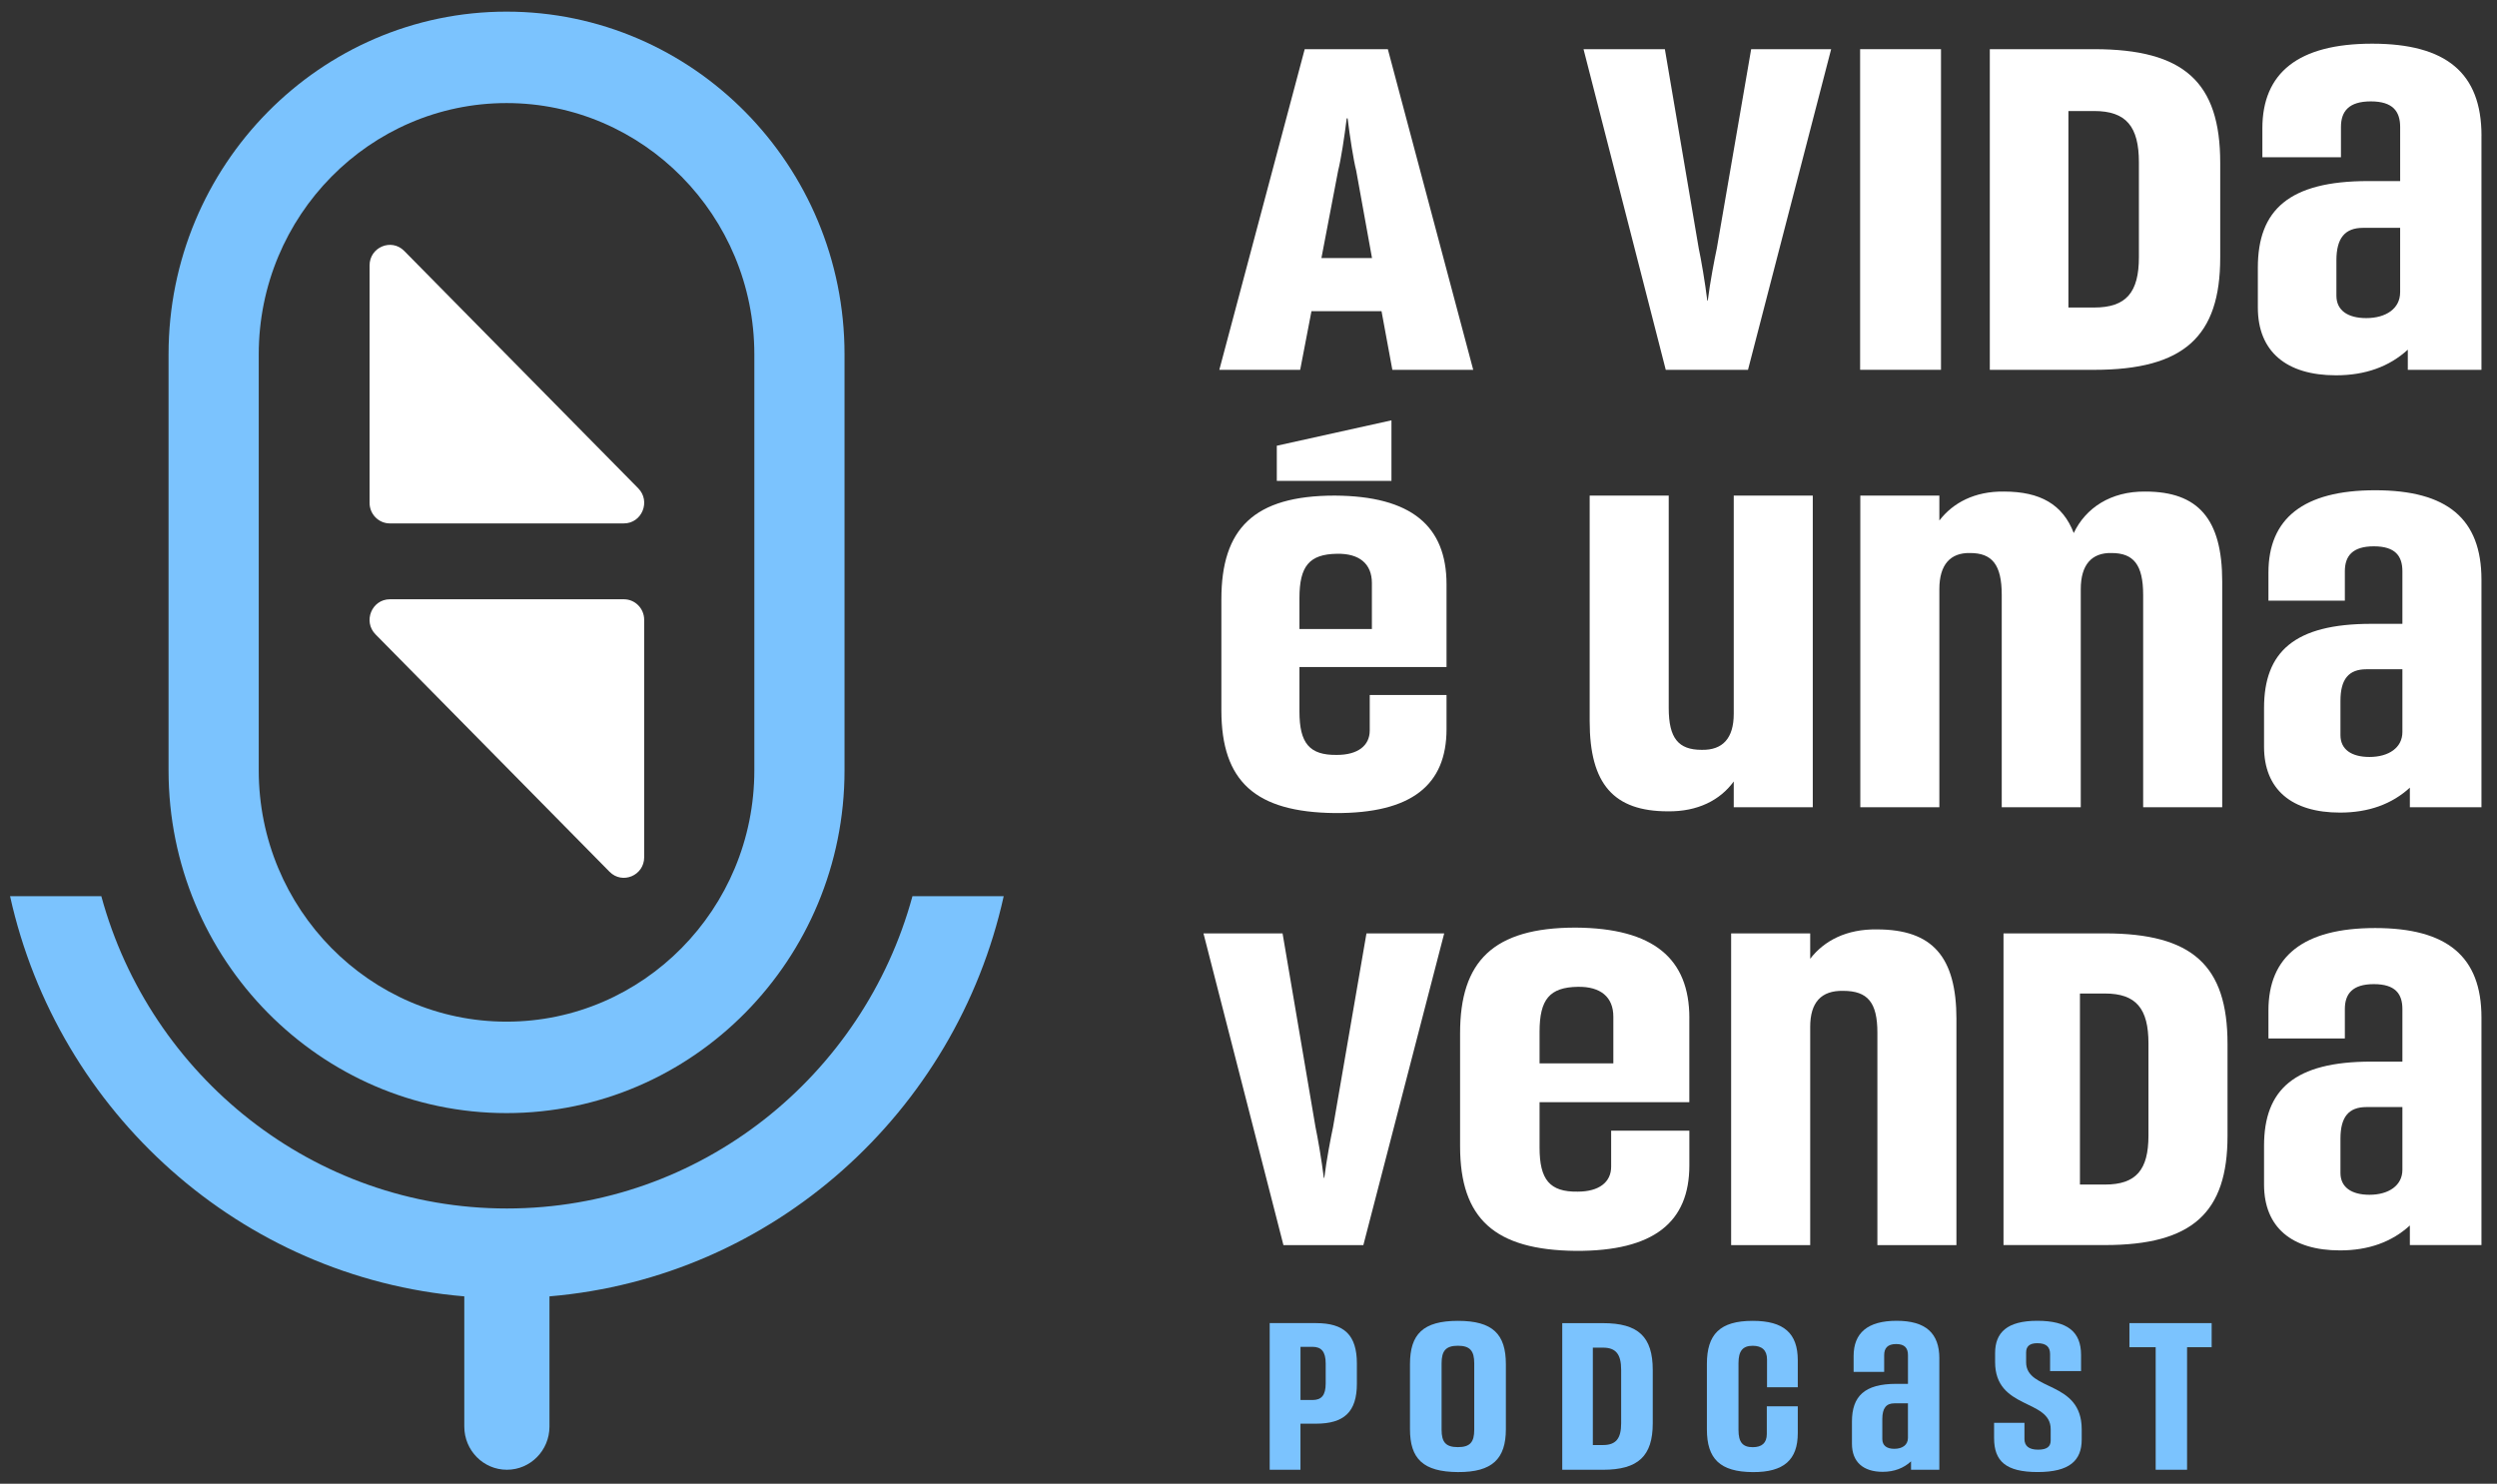 <svg xmlns="http://www.w3.org/2000/svg" width="175" height="104" viewBox="0 0 175 104" fill="none"><rect x="0" y="0" width="175" height="104" fill="#333333" stroke="none"/><path d="M96.821 21.813H91.913L91.122 25.923H85.455L91.439 3.449H97.266L103.25 25.923H97.582L96.823 21.813H96.821ZM96.156 18.088L95.047 11.954C94.858 11.219 94.604 9.582 94.447 8.298H94.383C94.227 9.582 93.973 11.219 93.784 11.954L92.611 18.088H96.157H96.156Z" fill="white"></path><path d="M110.982 3.447H116.681L119.055 17.412C119.214 18.151 119.498 19.787 119.655 21.072H119.688C119.846 19.787 120.162 18.151 120.321 17.412L122.729 3.447H128.334L122.507 25.921H116.743L110.98 3.447H110.982Z" fill="white"></path><path d="M130.365 3.447H136.033V25.921H130.365V3.447Z" fill="white"></path><path d="M155.602 11.409V18.055C155.602 23.577 153.07 25.923 146.768 25.923H139.454V3.447H146.768C153.07 3.447 155.602 5.759 155.602 11.407V11.409ZM149.903 11.379C149.903 8.873 149.016 7.782 146.768 7.782H144.963V21.556H146.768C149.016 21.556 149.903 20.495 149.903 18.025V11.379Z" fill="white"></path><path d="M173.911 9.514V25.923H168.749V24.51C167.451 25.699 165.772 26.307 163.715 26.307C160.233 26.307 158.239 24.638 158.239 21.554V18.759C158.239 14.716 160.423 12.692 165.965 12.692H168.213V8.904C168.213 7.813 167.707 7.107 166.155 7.107C164.603 7.107 164.064 7.813 164.064 8.904V11.023H158.556V9.002C158.556 5.116 161.057 3.062 166.25 3.062C171.442 3.062 173.913 5.116 173.913 9.514H173.911ZM168.212 20.495V15.971H165.613C164.348 15.971 163.745 16.678 163.745 18.251V20.724C163.745 21.752 164.536 22.297 165.836 22.297C167.229 22.297 168.21 21.621 168.21 20.497L168.212 20.495Z" fill="white"></path><path d="M101.379 40.96V46.755H91.071V49.88C91.071 52.087 91.765 52.947 93.7 52.915C95.151 52.915 95.997 52.274 95.997 51.2V48.717H101.379V51.107C101.379 54.998 98.962 57.025 93.548 56.991C87.988 56.93 85.599 54.784 85.599 49.787V42.004C85.599 37.068 87.865 34.739 93.548 34.739C98.931 34.77 101.379 36.883 101.379 40.96ZM97.519 33.709H89.484V31.243L97.519 29.463V33.709ZM96.148 44.088V40.871C96.148 39.523 95.273 38.784 93.7 38.817C91.765 38.845 91.071 39.677 91.071 41.914V44.09H96.148V44.088Z" fill="white"></path><path d="M127.047 34.739V56.585H121.508V54.777C120.552 56.087 118.983 56.897 116.891 56.869C113.104 56.869 111.411 54.963 111.411 50.564V34.739H116.951V49.626C116.951 51.747 117.628 52.56 119.26 52.56C120.736 52.59 121.508 51.747 121.508 50.033V34.739H127.047Z" fill="white"></path><path d="M155.742 40.76V56.585H150.201V41.697C150.201 39.577 149.525 38.764 147.984 38.764C146.601 38.734 145.829 39.577 145.829 41.291V56.585H140.29V41.697C140.29 39.577 139.614 38.764 138.073 38.764C136.69 38.734 135.918 39.577 135.918 41.291V56.585H130.378V34.739H135.918V36.486C136.874 35.236 138.411 34.427 140.444 34.456C142.998 34.456 144.568 35.364 145.337 37.362C146.169 35.612 147.922 34.428 150.355 34.456C154.047 34.456 155.742 36.362 155.742 40.762V40.76Z" fill="white"></path><path d="M173.911 40.638V56.585H168.893V55.211C167.63 56.367 166 56.958 163.998 56.958C160.612 56.958 158.674 55.339 158.674 52.342V49.624C158.674 45.691 160.798 43.727 166.186 43.727H168.37V40.045C168.37 38.98 167.878 38.294 166.37 38.294C164.862 38.294 164.337 38.98 164.337 40.045V42.104H158.982V40.135C158.982 36.362 161.412 34.364 166.461 34.364C171.509 34.364 173.911 36.362 173.911 40.636V40.638ZM168.37 51.312V46.911H165.847C164.614 46.911 164.029 47.596 164.029 49.125V51.531C164.029 52.529 164.798 53.059 166.062 53.059C167.416 53.059 168.37 52.405 168.37 51.312Z" fill="white"></path><path d="M84.347 65.427H89.888L92.196 79.004C92.349 79.723 92.626 81.312 92.779 82.562H92.812C92.965 81.312 93.271 79.723 93.426 79.004L95.767 65.427H101.215L95.55 87.274H89.948L84.345 65.427H84.347Z" fill="white"></path><path d="M118.395 71.356V77.255H107.899V80.438C107.899 82.684 108.606 83.56 110.577 83.527C112.054 83.527 112.916 82.873 112.916 81.78V79.253H118.397V81.686C118.397 85.649 115.934 87.711 110.424 87.679C104.761 87.618 102.329 85.433 102.329 80.346V72.418C102.329 67.394 104.637 65.02 110.424 65.02C115.903 65.053 118.397 67.205 118.397 71.356H118.395ZM113.07 74.539V71.263C113.07 69.889 112.178 69.141 110.577 69.17C108.606 69.202 107.899 70.045 107.899 72.322V74.537H113.07V74.539Z" fill="white"></path><path d="M137.114 71.45V87.274H131.575V72.387C131.575 70.265 130.899 69.453 129.174 69.453C127.635 69.422 126.866 70.265 126.866 71.98V87.274H121.325V65.427H126.866V67.205C127.851 65.926 129.422 65.114 131.544 65.146C135.424 65.146 137.116 67.05 137.116 71.452L137.114 71.45Z" fill="white"></path><path d="M156.114 73.165V79.626C156.114 84.995 153.651 87.272 147.527 87.272H140.414V65.425H147.527C153.651 65.425 156.114 67.671 156.114 73.165ZM150.573 73.136C150.573 70.701 149.713 69.64 147.527 69.64H145.771V83.03H147.527C149.711 83.03 150.573 81.998 150.573 79.595V73.134V73.136Z" fill="white"></path><path d="M173.911 71.324V87.272H168.893V85.899C167.63 87.054 166 87.646 163.998 87.646C160.612 87.646 158.674 86.025 158.674 83.028V80.311C158.674 76.378 160.798 74.413 166.186 74.413H168.37V70.731C168.37 69.668 167.878 68.982 166.37 68.982C164.862 68.982 164.337 69.668 164.337 70.731V72.79H158.982V70.823C158.982 67.048 161.412 65.05 166.461 65.05C171.509 65.05 173.911 67.048 173.911 71.322V71.324ZM168.37 81.998V77.599H165.847C164.614 77.599 164.029 78.284 164.029 79.813V82.218C164.029 83.217 164.798 83.747 166.062 83.747C167.416 83.747 168.37 83.091 168.37 81.998Z" fill="white"></path><path d="M35.501 78.022C22.439 78.022 11.813 67.248 11.813 54.004V24.834C11.813 11.59 22.439 0.816 35.501 0.816C48.562 0.816 59.188 11.59 59.188 24.834V54.004C59.188 67.248 48.562 78.022 35.501 78.022ZM35.501 7.225C25.925 7.225 18.134 15.125 18.134 24.834V54.004C18.134 63.713 25.925 71.612 35.501 71.612C45.076 71.612 52.867 63.713 52.867 54.004V24.834C52.867 15.125 45.076 7.225 35.501 7.225Z" fill="#7BC3FE"></path><path d="M70.344 62.816H63.949C60.523 75.417 49.084 84.708 35.525 84.708C21.965 84.708 10.526 75.419 7.1 62.816H0.705C4.056 77.968 16.875 89.552 32.54 90.868C32.54 90.872 32.54 90.874 32.54 90.877V99.995C32.54 101.666 33.876 103.021 35.525 103.021C37.173 103.021 38.509 101.666 38.509 99.995V90.877C38.509 90.877 38.509 90.872 38.509 90.868C54.176 89.552 66.993 77.968 70.344 62.816Z" fill="#7BC3FE"></path><path d="M27.323 36.688H43.723C44.99 36.688 45.625 35.135 44.73 34.227L28.33 17.589C27.435 16.68 25.901 17.323 25.901 18.608V35.246C25.901 36.042 26.538 36.688 27.323 36.688Z" fill="white"></path><path d="M43.725 42.006H27.325C26.058 42.006 25.424 43.559 26.319 44.467L42.719 61.105C43.614 62.014 45.147 61.371 45.147 60.086V43.448C45.147 42.651 44.511 42.006 43.725 42.006Z" fill="white"></path><path d="M95.096 95.579V96.987C95.096 98.969 94.199 99.792 92.228 99.792H91.142V103.021H88.985V92.743H92.228C94.198 92.743 95.096 93.565 95.096 95.577V95.579ZM92.91 95.579C92.91 94.741 92.606 94.405 91.984 94.405H91.144V98.133H91.984C92.608 98.133 92.91 97.81 92.91 96.972V95.579Z" fill="#7BC3FE"></path><path d="M98.817 100.174V95.623C98.817 93.523 99.729 92.584 102.178 92.584C104.626 92.584 105.538 93.523 105.538 95.623V100.174C105.538 102.245 104.597 103.199 102.178 103.184C99.731 103.169 98.817 102.245 98.817 100.174ZM103.321 100.217V95.562C103.321 94.695 103.031 94.329 102.176 94.329C101.321 94.329 101.033 94.695 101.033 95.562V100.217C101.033 101.084 101.322 101.435 102.176 101.435C103.029 101.435 103.321 101.084 103.321 100.217Z" fill="#7BC3FE"></path><path d="M115.832 96.033V99.764C115.832 102.054 114.818 103.023 112.342 103.023H109.489V92.745H112.342C114.818 92.745 115.832 93.698 115.832 96.033ZM113.617 96.019C113.617 94.931 113.254 94.462 112.342 94.462H111.633V101.289H112.342C113.254 101.289 113.617 100.834 113.617 99.762V96.019Z" fill="#7BC3FE"></path><path d="M119.626 100.189V95.608C119.626 93.523 120.538 92.584 122.84 92.584C125.012 92.584 125.996 93.451 125.996 95.344V97.239H123.84V95.286C123.84 94.641 123.477 94.332 122.84 94.332C122.131 94.332 121.841 94.699 121.841 95.551V100.235C121.841 101.088 122.131 101.439 122.84 101.439C123.477 101.439 123.825 101.145 123.825 100.514V98.575H125.996V100.455C125.996 102.321 125.026 103.201 122.84 103.186C120.538 103.171 119.626 102.247 119.626 100.191V100.189Z" fill="#7BC3FE"></path><path d="M135.916 95.225V103.021H133.933V102.433C133.426 102.903 132.76 103.167 131.949 103.167C130.587 103.167 129.792 102.478 129.792 101.2V99.644C129.792 97.867 130.676 97 132.892 97H133.718V94.989C133.718 94.504 133.501 94.21 132.892 94.21C132.283 94.21 132.051 94.504 132.051 94.989V96.163H129.909V95.046C129.909 93.445 130.879 92.58 132.921 92.58C134.963 92.58 135.918 93.447 135.918 95.224L135.916 95.225ZM133.716 100.79V98.366H132.76C132.195 98.366 131.92 98.705 131.92 99.468V100.864C131.92 101.319 132.224 101.553 132.76 101.553C133.34 101.553 133.716 101.274 133.716 100.79Z" fill="#7BC3FE"></path><path d="M139.753 100.805V99.733H141.882V100.864C141.882 101.348 142.187 101.613 142.837 101.613C143.488 101.613 143.72 101.378 143.72 100.966V100.172C143.72 98.043 139.825 98.821 139.825 95.473V94.841C139.825 93.403 140.666 92.58 142.779 92.58C144.892 92.58 145.849 93.344 145.849 94.974V96.104H143.678V94.915C143.678 94.43 143.432 94.151 142.781 94.151C142.23 94.151 141.999 94.386 141.999 94.798V95.488C141.999 97.544 145.895 96.736 145.895 100.187V100.906C145.895 102.374 145.04 103.182 142.81 103.182C140.58 103.182 139.754 102.419 139.754 100.803L139.753 100.805Z" fill="#7BC3FE"></path><path d="M155.002 94.432H153.279V103.021H151.079V94.432H149.239V92.743H155.002V94.432Z" fill="#7BC3FE"></path></svg>